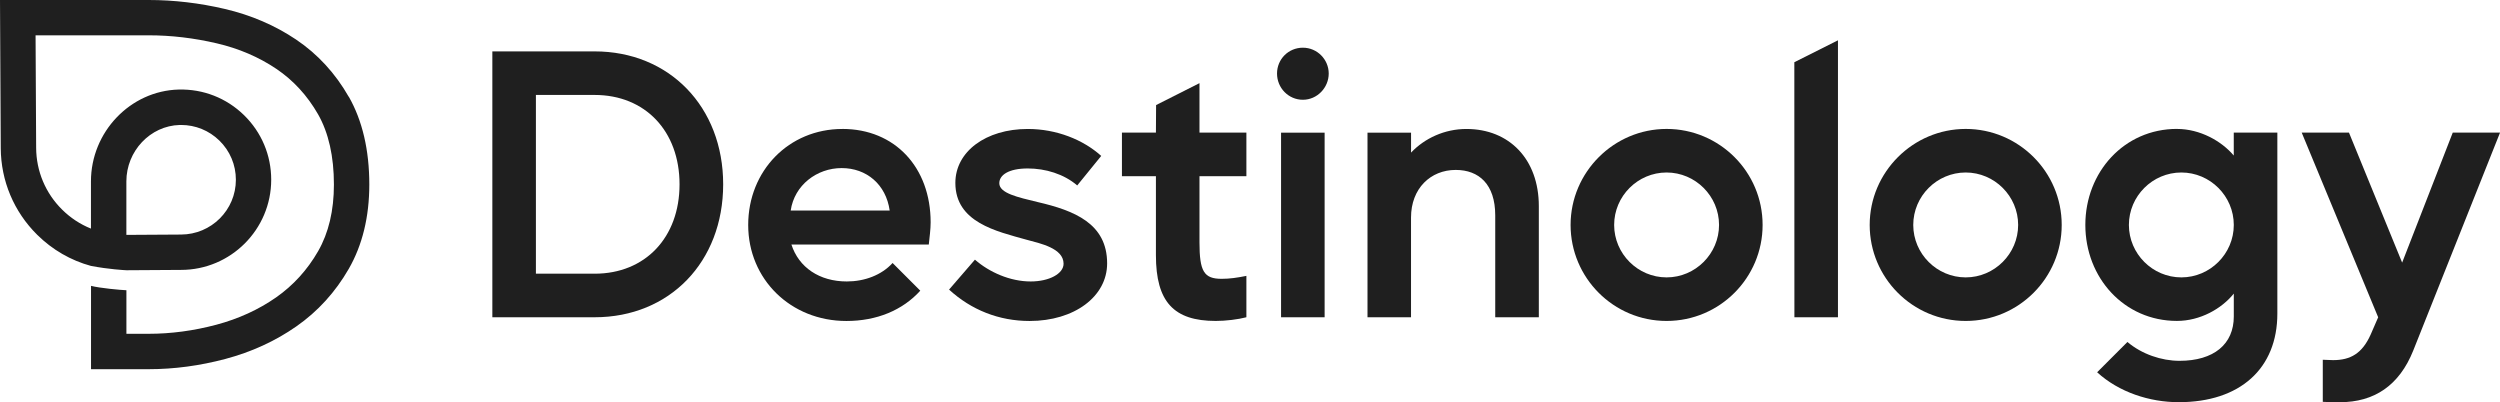 <?xml version="1.0" encoding="UTF-8"?>
<svg id="Layer_1" xmlns="http://www.w3.org/2000/svg" viewBox="0 0 731.19 117.64">
  <defs>
    <style>
      .cls-1 {
        fill-rule: evenodd;
      }

      .cls-1, .cls-2 {
        fill: #1f1f1f;
      }
    </style>
  </defs>
  <g>
    <path class="cls-2" d="M144,15.03h29.92c21.82,0,37.59,16.2,37.59,38.88s-15.66,38.88-37.59,38.88h-29.92V15.03ZM156.74,80.05h17.17c14.8,0,24.84-10.58,24.84-26.14s-10.04-26.14-24.84-26.14h-17.17v52.28Z"/>
    <path class="cls-2" d="M246.38,37.71c15.34,0,25.81,11.23,25.81,27.33,0,2.05-.32,4.32-.54,6.48h-40.18c2.16,6.7,8.21,10.8,16.2,10.8,5.18,0,10.15-1.84,13.39-5.4l8.1,8.1c-5.18,5.72-12.74,8.86-21.6,8.86-16.31,0-28.73-12.21-28.73-28.08s11.88-28.08,27.54-28.08ZM231.26,61.58h28.95c-1.08-7.67-6.8-12.42-14.04-12.42s-13.83,4.97-14.91,12.42Z"/>
    <path class="cls-2" d="M285.15,75.95c4.21,3.67,10.26,6.37,16.31,6.37,5.4,0,9.61-2.27,9.61-5.18,0-4.54-6.8-5.94-10.8-7.02-8.86-2.48-20.85-5.08-20.85-16.63,0-9.18,8.96-15.77,21.17-15.77,8.43,0,16.2,3.13,21.49,7.88l-7.02,8.64c-3.89-3.35-9.29-4.97-14.47-4.97-5.62,0-8.32,1.94-8.32,4.32,0,2.92,5.4,4.1,11.23,5.51,10.69,2.48,20.31,6.26,20.31,17.93,0,9.72-9.61,16.85-22.68,16.85-8.96,0-17.07-3.24-23.55-9.18l7.56-8.75Z"/>
    <path class="cls-2" d="M328.14,38.79h9.94l.05-8.06,12.69-6.41v14.47h13.72v12.74h-13.72v19.33c0,8.53,1.3,10.69,6.48,10.69,2.38,0,4.54-.32,7.24-.86v12.1c-2.48.65-6.05,1.08-8.96,1.08-12.31,0-17.5-5.62-17.5-19.23v-23.11h-9.94v-12.74Z"/>
    <path class="cls-2" d="M381.06,13.95c4.21,0,7.56,3.46,7.56,7.56s-3.35,7.67-7.56,7.67-7.56-3.46-7.56-7.67,3.35-7.56,7.56-7.56ZM374.68,92.8v-54h12.74v54h-12.74Z"/>
    <path class="cls-2" d="M399.96,92.8v-54h12.74v5.83c4-4.21,9.83-6.91,16.2-6.91,12.53,0,21.17,8.86,21.17,22.57v32.51h-12.75v-29.81c0-9.07-4.75-13.29-11.56-13.29-7.34,0-13.07,5.4-13.07,13.93v29.16h-12.74Z"/>
    <path class="cls-2" d="M515.52,65.79c0,15.45-12.53,28.08-28.08,28.08s-28.08-12.64-28.08-28.08,12.64-28.08,28.08-28.08,28.08,12.53,28.08,28.08ZM487.44,81.13c8.42,0,15.34-6.91,15.34-15.34s-6.91-15.34-15.34-15.34-15.34,6.91-15.34,15.34,6.91,15.34,15.34,15.34Z"/>
    <path class="cls-2" d="M603,65.79c0,15.45-12.53,28.08-28.08,28.08s-28.08-12.64-28.08-28.08,12.64-28.08,28.08-28.08,28.08,12.53,28.08,28.08ZM574.92,81.13c8.42,0,15.34-6.91,15.34-15.34s-6.91-15.34-15.34-15.34-15.34,6.91-15.34,15.34,6.91,15.34,15.34,15.34Z"/>
    <path class="cls-2" d="M636.69,37.71c6.8,0,13.07,3.56,16.63,7.78v-6.7h12.75v52.92c0,16.09-10.91,25.92-28.84,25.92-8.53,0-17.5-2.92-23.87-8.75l8.86-8.86c4.21,3.56,9.94,5.51,15.23,5.51,10.04,0,15.88-4.86,15.88-12.96v-6.7c-3.56,4.43-9.83,7.99-16.63,7.99-15.45,0-26.79-12.64-26.79-28.08s11.34-28.08,26.79-28.08ZM622.65,65.79c0,8.42,6.91,15.34,15.34,15.34s15.34-6.91,15.34-15.34-6.91-15.34-15.34-15.34-15.34,6.91-15.34,15.34Z"/>
    <path class="cls-2" d="M673.19,38.79h13.83l15.55,38.02,14.8-38.02h13.83l-25.38,63.73c-4.1,10.26-11.45,15.12-21.49,15.12-1.62,0-3.35,0-4.97-.11v-12.31c.97,0,1.94.11,3.02.11,5.08,0,8.53-1.94,11.02-7.56l2.16-4.97-22.36-54Z"/>
    <path class="cls-2" d="M537.56,92.8h-12.74l-.02-74.6,12.76-6.41v81.01Z"/>
  </g>
  <path id="Dee" class="cls-1" d="M52.54,36.55c.14,0,.28,0,.43,0,4.2,0,8.16,1.61,11.18,4.55,3.12,3.04,4.84,7.12,4.84,11.48,0,8.84-7.19,16-16.05,16.02-4,.02-15.98.1-15.98.1v-15.65c0-8.87,6.99-16.27,15.59-16.5M102.01,28.33c-3.92-6.88-9.11-12.52-15.41-16.76-6.17-4.15-13.18-7.16-20.83-8.95-7.43-1.74-14.93-2.62-22.27-2.62H0l.22,43.31c.05,9.6,3.84,18.61,10.66,25.36,4.45,4.4,9.84,7.5,15.71,9.1,5.2,1,9.91,1.25,10.4,1.27l15.96-.1c14.54,0,26.37-11.83,26.37-26.38,0-7.17-2.83-13.88-7.96-18.89-5.13-5-11.91-7.66-19.09-7.48-14.15.36-25.67,12.41-25.67,26.85v13.82c-3.12-1.25-5.98-3.12-8.44-5.56-4.86-4.81-7.55-11.22-7.59-18.06l-.17-32.91h33.09c6.55,0,13.25.79,19.92,2.35,6.43,1.5,12.29,4.01,17.41,7.46,4.97,3.35,9.08,7.83,12.21,13.3,3.07,5.39,4.63,12.3,4.63,20.54,0,7.6-1.55,14.15-4.62,19.49-3.14,5.47-7.28,10.01-12.28,13.51-5.14,3.59-11.03,6.28-17.49,8-6.61,1.76-13.26,2.65-19.76,2.65h-6.54v-12.74c-1.78-.07-7.71-.61-10.35-1.28v24.37h16.89c7.4,0,14.94-1.01,22.42-3,7.63-2.03,14.61-5.23,20.75-9.52,6.27-4.37,11.42-10.04,15.33-16.84,3.98-6.92,6-15.22,6-24.65,0-10.06-2.02-18.7-5.99-25.67"/>
</svg>